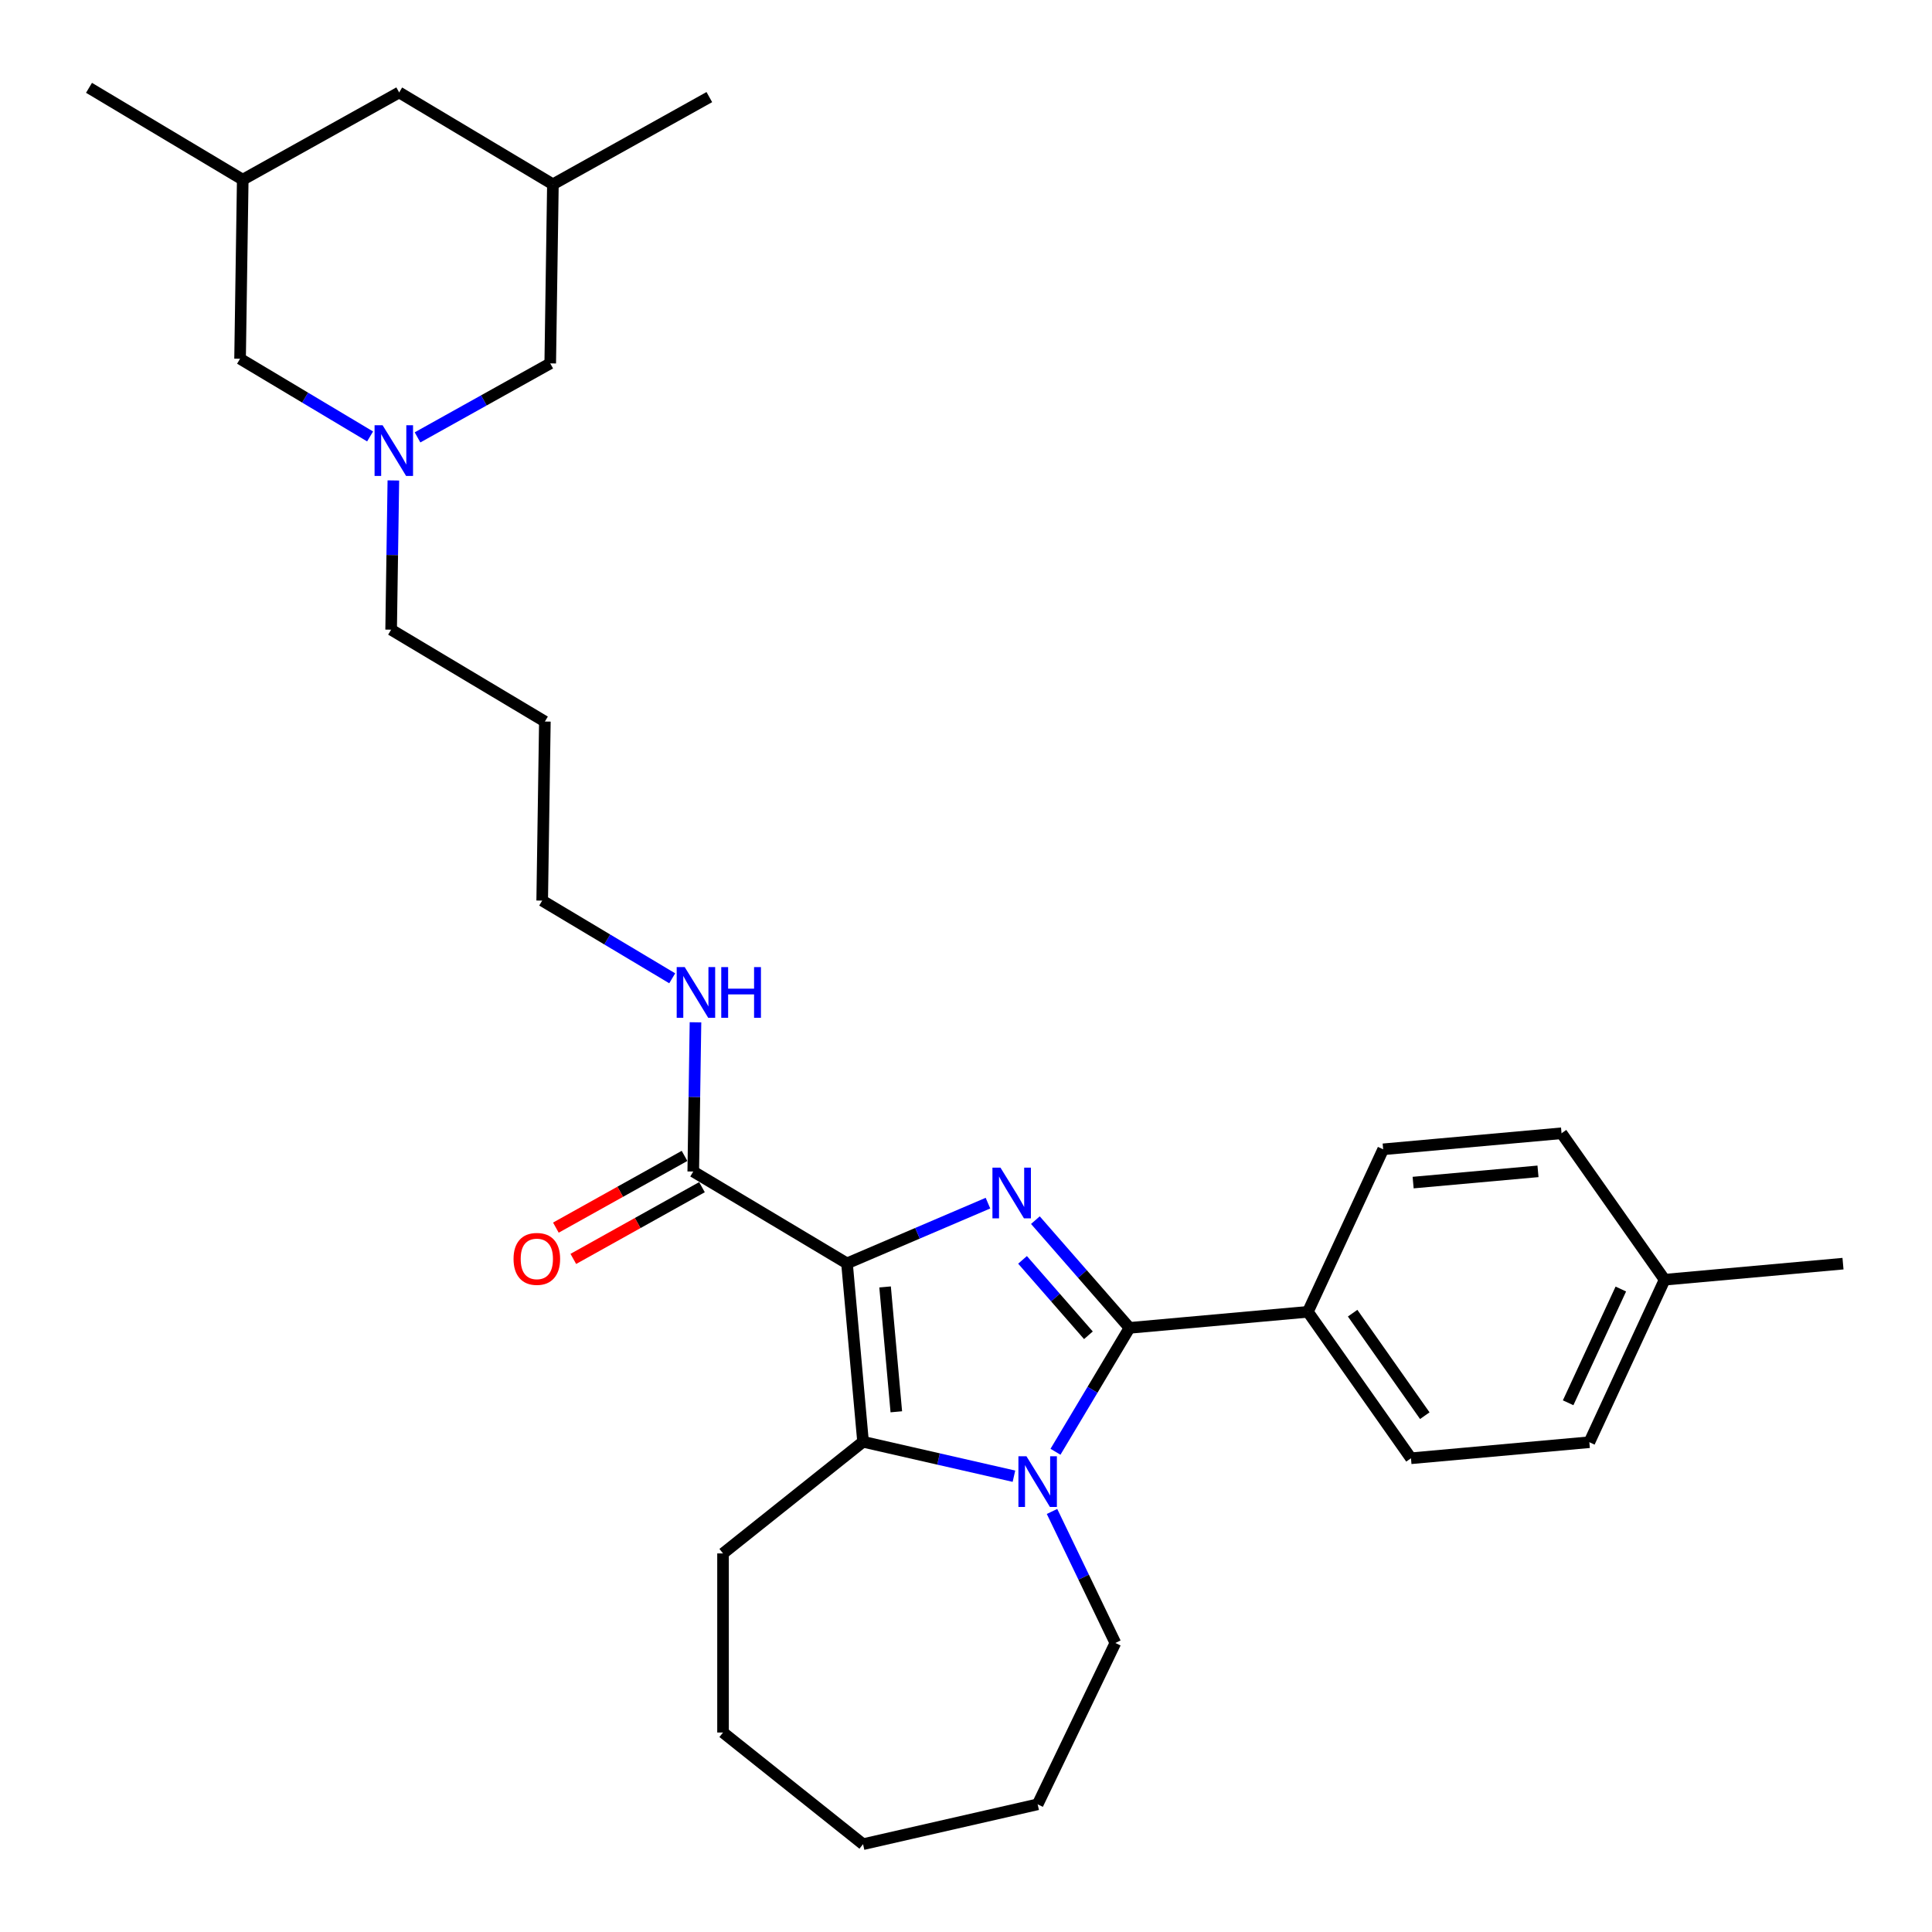 <?xml version='1.0' encoding='iso-8859-1'?>
<svg version='1.1' baseProfile='full'
              xmlns='http://www.w3.org/2000/svg'
                      xmlns:rdkit='http://www.rdkit.org/xml'
                      xmlns:xlink='http://www.w3.org/1999/xlink'
                  xml:space='preserve'
width='1000px' height='1000px' viewBox='0 0 1000 1000'>
<!-- END OF HEADER -->
<rect style='opacity:1.0;fill:#FFFFFF;stroke:none' width='1000' height='1000' x='0' y='0'> </rect>
<path class='bond-0' d='M 438.404,653.93 L 474.887,638.336' style='fill:none;fill-rule:evenodd;stroke:#000000;stroke-width:6px;stroke-linecap:butt;stroke-linejoin:miter;stroke-opacity:1' />
<path class='bond-0' d='M 474.887,638.336 L 511.369,622.743' style='fill:none;fill-rule:evenodd;stroke:#0000FF;stroke-width:6px;stroke-linecap:butt;stroke-linejoin:miter;stroke-opacity:1' />
<path class='bond-3' d='M 438.404,653.93 L 446.713,746.255' style='fill:none;fill-rule:evenodd;stroke:#000000;stroke-width:6px;stroke-linecap:butt;stroke-linejoin:miter;stroke-opacity:1' />
<path class='bond-3' d='M 458.115,666.117 L 463.932,730.744' style='fill:none;fill-rule:evenodd;stroke:#000000;stroke-width:6px;stroke-linecap:butt;stroke-linejoin:miter;stroke-opacity:1' />
<path class='bond-4' d='M 438.404,653.93 L 358.827,606.385' style='fill:none;fill-rule:evenodd;stroke:#000000;stroke-width:6px;stroke-linecap:butt;stroke-linejoin:miter;stroke-opacity:1' />
<path class='bond-1' d='M 535.916,631.545 L 560.274,659.425' style='fill:none;fill-rule:evenodd;stroke:#0000FF;stroke-width:6px;stroke-linecap:butt;stroke-linejoin:miter;stroke-opacity:1' />
<path class='bond-1' d='M 560.274,659.425 L 584.632,687.305' style='fill:none;fill-rule:evenodd;stroke:#000000;stroke-width:6px;stroke-linecap:butt;stroke-linejoin:miter;stroke-opacity:1' />
<path class='bond-1' d='M 529.262,652.107 L 546.312,671.623' style='fill:none;fill-rule:evenodd;stroke:#0000FF;stroke-width:6px;stroke-linecap:butt;stroke-linejoin:miter;stroke-opacity:1' />
<path class='bond-1' d='M 546.312,671.623 L 563.363,691.139' style='fill:none;fill-rule:evenodd;stroke:#000000;stroke-width:6px;stroke-linecap:butt;stroke-linejoin:miter;stroke-opacity:1' />
<path class='bond-6' d='M 584.632,687.305 L 676.957,678.996' style='fill:none;fill-rule:evenodd;stroke:#000000;stroke-width:6px;stroke-linecap:butt;stroke-linejoin:miter;stroke-opacity:1' />
<path class='bond-30' d='M 584.632,687.305 L 565.473,719.372' style='fill:none;fill-rule:evenodd;stroke:#000000;stroke-width:6px;stroke-linecap:butt;stroke-linejoin:miter;stroke-opacity:1' />
<path class='bond-30' d='M 565.473,719.372 L 546.315,751.438' style='fill:none;fill-rule:evenodd;stroke:#0000FF;stroke-width:6px;stroke-linecap:butt;stroke-linejoin:miter;stroke-opacity:1' />
<path class='bond-2' d='M 524.814,764.081 L 485.764,755.168' style='fill:none;fill-rule:evenodd;stroke:#0000FF;stroke-width:6px;stroke-linecap:butt;stroke-linejoin:miter;stroke-opacity:1' />
<path class='bond-2' d='M 485.764,755.168 L 446.713,746.255' style='fill:none;fill-rule:evenodd;stroke:#000000;stroke-width:6px;stroke-linecap:butt;stroke-linejoin:miter;stroke-opacity:1' />
<path class='bond-15' d='M 544.525,782.325 L 560.916,816.363' style='fill:none;fill-rule:evenodd;stroke:#0000FF;stroke-width:6px;stroke-linecap:butt;stroke-linejoin:miter;stroke-opacity:1' />
<path class='bond-15' d='M 560.916,816.363 L 577.308,850.4' style='fill:none;fill-rule:evenodd;stroke:#000000;stroke-width:6px;stroke-linecap:butt;stroke-linejoin:miter;stroke-opacity:1' />
<path class='bond-17' d='M 446.713,746.255 L 374.239,804.051' style='fill:none;fill-rule:evenodd;stroke:#000000;stroke-width:6px;stroke-linecap:butt;stroke-linejoin:miter;stroke-opacity:1' />
<path class='bond-7' d='M 354.313,598.289 L 321.016,616.854' style='fill:none;fill-rule:evenodd;stroke:#000000;stroke-width:6px;stroke-linecap:butt;stroke-linejoin:miter;stroke-opacity:1' />
<path class='bond-7' d='M 321.016,616.854 L 287.718,635.42' style='fill:none;fill-rule:evenodd;stroke:#FF0000;stroke-width:6px;stroke-linecap:butt;stroke-linejoin:miter;stroke-opacity:1' />
<path class='bond-7' d='M 363.342,614.481 L 330.044,633.047' style='fill:none;fill-rule:evenodd;stroke:#000000;stroke-width:6px;stroke-linecap:butt;stroke-linejoin:miter;stroke-opacity:1' />
<path class='bond-7' d='M 330.044,633.047 L 296.747,651.613' style='fill:none;fill-rule:evenodd;stroke:#FF0000;stroke-width:6px;stroke-linecap:butt;stroke-linejoin:miter;stroke-opacity:1' />
<path class='bond-10' d='M 358.827,606.385 L 359.405,567.763' style='fill:none;fill-rule:evenodd;stroke:#000000;stroke-width:6px;stroke-linecap:butt;stroke-linejoin:miter;stroke-opacity:1' />
<path class='bond-10' d='M 359.405,567.763 L 359.983,529.141' style='fill:none;fill-rule:evenodd;stroke:#0000FF;stroke-width:6px;stroke-linecap:butt;stroke-linejoin:miter;stroke-opacity:1' />
<path class='bond-5' d='M 203.603,248.675 L 203.025,287.298' style='fill:none;fill-rule:evenodd;stroke:#0000FF;stroke-width:6px;stroke-linecap:butt;stroke-linejoin:miter;stroke-opacity:1' />
<path class='bond-5' d='M 203.025,287.298 L 202.448,325.92' style='fill:none;fill-rule:evenodd;stroke:#000000;stroke-width:6px;stroke-linecap:butt;stroke-linejoin:miter;stroke-opacity:1' />
<path class='bond-8' d='M 216.108,226.389 L 250.453,207.239' style='fill:none;fill-rule:evenodd;stroke:#0000FF;stroke-width:6px;stroke-linecap:butt;stroke-linejoin:miter;stroke-opacity:1' />
<path class='bond-8' d='M 250.453,207.239 L 284.798,188.089' style='fill:none;fill-rule:evenodd;stroke:#000000;stroke-width:6px;stroke-linecap:butt;stroke-linejoin:miter;stroke-opacity:1' />
<path class='bond-9' d='M 191.561,225.899 L 157.909,205.793' style='fill:none;fill-rule:evenodd;stroke:#0000FF;stroke-width:6px;stroke-linecap:butt;stroke-linejoin:miter;stroke-opacity:1' />
<path class='bond-9' d='M 157.909,205.793 L 124.258,185.687' style='fill:none;fill-rule:evenodd;stroke:#000000;stroke-width:6px;stroke-linecap:butt;stroke-linejoin:miter;stroke-opacity:1' />
<path class='bond-11' d='M 676.957,678.996 L 730.316,754.797' style='fill:none;fill-rule:evenodd;stroke:#000000;stroke-width:6px;stroke-linecap:butt;stroke-linejoin:miter;stroke-opacity:1' />
<path class='bond-11' d='M 700.121,679.694 L 737.472,732.755' style='fill:none;fill-rule:evenodd;stroke:#000000;stroke-width:6px;stroke-linecap:butt;stroke-linejoin:miter;stroke-opacity:1' />
<path class='bond-12' d='M 676.957,678.996 L 715.924,594.885' style='fill:none;fill-rule:evenodd;stroke:#000000;stroke-width:6px;stroke-linecap:butt;stroke-linejoin:miter;stroke-opacity:1' />
<path class='bond-14' d='M 284.798,188.089 L 286.184,95.401' style='fill:none;fill-rule:evenodd;stroke:#000000;stroke-width:6px;stroke-linecap:butt;stroke-linejoin:miter;stroke-opacity:1' />
<path class='bond-13' d='M 124.258,185.687 L 125.644,92.999' style='fill:none;fill-rule:evenodd;stroke:#000000;stroke-width:6px;stroke-linecap:butt;stroke-linejoin:miter;stroke-opacity:1' />
<path class='bond-23' d='M 347.941,506.364 L 314.289,486.258' style='fill:none;fill-rule:evenodd;stroke:#0000FF;stroke-width:6px;stroke-linecap:butt;stroke-linejoin:miter;stroke-opacity:1' />
<path class='bond-23' d='M 314.289,486.258 L 280.638,466.152' style='fill:none;fill-rule:evenodd;stroke:#000000;stroke-width:6px;stroke-linecap:butt;stroke-linejoin:miter;stroke-opacity:1' />
<path class='bond-19' d='M 730.316,754.797 L 822.641,746.488' style='fill:none;fill-rule:evenodd;stroke:#000000;stroke-width:6px;stroke-linecap:butt;stroke-linejoin:miter;stroke-opacity:1' />
<path class='bond-18' d='M 715.924,594.885 L 808.249,586.576' style='fill:none;fill-rule:evenodd;stroke:#000000;stroke-width:6px;stroke-linecap:butt;stroke-linejoin:miter;stroke-opacity:1' />
<path class='bond-18' d='M 731.434,612.104 L 796.062,606.287' style='fill:none;fill-rule:evenodd;stroke:#000000;stroke-width:6px;stroke-linecap:butt;stroke-linejoin:miter;stroke-opacity:1' />
<path class='bond-16' d='M 125.644,92.999 L 206.608,47.856' style='fill:none;fill-rule:evenodd;stroke:#000000;stroke-width:6px;stroke-linecap:butt;stroke-linejoin:miter;stroke-opacity:1' />
<path class='bond-25' d='M 125.644,92.999 L 46.068,45.455' style='fill:none;fill-rule:evenodd;stroke:#000000;stroke-width:6px;stroke-linecap:butt;stroke-linejoin:miter;stroke-opacity:1' />
<path class='bond-24' d='M 286.184,95.401 L 367.148,50.258' style='fill:none;fill-rule:evenodd;stroke:#000000;stroke-width:6px;stroke-linecap:butt;stroke-linejoin:miter;stroke-opacity:1' />
<path class='bond-33' d='M 286.184,95.401 L 206.608,47.856' style='fill:none;fill-rule:evenodd;stroke:#000000;stroke-width:6px;stroke-linecap:butt;stroke-linejoin:miter;stroke-opacity:1' />
<path class='bond-27' d='M 577.308,850.4 L 537.087,933.918' style='fill:none;fill-rule:evenodd;stroke:#000000;stroke-width:6px;stroke-linecap:butt;stroke-linejoin:miter;stroke-opacity:1' />
<path class='bond-28' d='M 374.239,804.051 L 374.239,896.749' style='fill:none;fill-rule:evenodd;stroke:#000000;stroke-width:6px;stroke-linecap:butt;stroke-linejoin:miter;stroke-opacity:1' />
<path class='bond-21' d='M 808.249,586.576 L 861.607,662.377' style='fill:none;fill-rule:evenodd;stroke:#000000;stroke-width:6px;stroke-linecap:butt;stroke-linejoin:miter;stroke-opacity:1' />
<path class='bond-32' d='M 822.641,746.488 L 861.607,662.377' style='fill:none;fill-rule:evenodd;stroke:#000000;stroke-width:6px;stroke-linecap:butt;stroke-linejoin:miter;stroke-opacity:1' />
<path class='bond-32' d='M 811.664,726.078 L 838.94,667.2' style='fill:none;fill-rule:evenodd;stroke:#000000;stroke-width:6px;stroke-linecap:butt;stroke-linejoin:miter;stroke-opacity:1' />
<path class='bond-20' d='M 202.448,325.92 L 282.024,373.465' style='fill:none;fill-rule:evenodd;stroke:#000000;stroke-width:6px;stroke-linecap:butt;stroke-linejoin:miter;stroke-opacity:1' />
<path class='bond-26' d='M 861.607,662.377 L 953.932,654.068' style='fill:none;fill-rule:evenodd;stroke:#000000;stroke-width:6px;stroke-linecap:butt;stroke-linejoin:miter;stroke-opacity:1' />
<path class='bond-22' d='M 282.024,373.465 L 280.638,466.152' style='fill:none;fill-rule:evenodd;stroke:#000000;stroke-width:6px;stroke-linecap:butt;stroke-linejoin:miter;stroke-opacity:1' />
<path class='bond-31' d='M 537.087,933.918 L 446.713,954.545' style='fill:none;fill-rule:evenodd;stroke:#000000;stroke-width:6px;stroke-linecap:butt;stroke-linejoin:miter;stroke-opacity:1' />
<path class='bond-29' d='M 374.239,896.749 L 446.713,954.545' style='fill:none;fill-rule:evenodd;stroke:#000000;stroke-width:6px;stroke-linecap:butt;stroke-linejoin:miter;stroke-opacity:1' />
<path  class='atom-1' d='M 517.84 604.371
L 526.442 618.276
Q 527.295 619.648, 528.667 622.132
Q 530.039 624.616, 530.113 624.765
L 530.113 604.371
L 533.598 604.371
L 533.598 630.623
L 530.002 630.623
L 520.769 615.421
Q 519.694 613.641, 518.544 611.601
Q 517.432 609.562, 517.098 608.932
L 517.098 630.623
L 513.687 630.623
L 513.687 604.371
L 517.84 604.371
' fill='#0000FF'/>
<path  class='atom-3' d='M 531.285 753.756
L 539.887 767.661
Q 540.74 769.032, 542.112 771.517
Q 543.484 774.001, 543.558 774.149
L 543.558 753.756
L 547.043 753.756
L 547.043 780.008
L 543.447 780.008
L 534.214 764.805
Q 533.139 763.026, 531.989 760.986
Q 530.877 758.947, 530.543 758.317
L 530.543 780.008
L 527.132 780.008
L 527.132 753.756
L 531.285 753.756
' fill='#0000FF'/>
<path  class='atom-6' d='M 198.031 220.106
L 206.634 234.011
Q 207.487 235.383, 208.859 237.867
Q 210.231 240.351, 210.305 240.499
L 210.305 220.106
L 213.79 220.106
L 213.79 246.358
L 210.193 246.358
L 200.961 231.155
Q 199.885 229.376, 198.736 227.336
Q 197.624 225.297, 197.29 224.667
L 197.29 246.358
L 193.879 246.358
L 193.879 220.106
L 198.031 220.106
' fill='#0000FF'/>
<path  class='atom-8' d='M 265.813 651.602
Q 265.813 645.298, 268.928 641.776
Q 272.043 638.253, 277.864 638.253
Q 283.686 638.253, 286.8 641.776
Q 289.915 645.298, 289.915 651.602
Q 289.915 657.98, 286.763 661.613
Q 283.611 665.21, 277.864 665.21
Q 272.08 665.21, 268.928 661.613
Q 265.813 658.017, 265.813 651.602
M 277.864 662.244
Q 281.869 662.244, 284.019 659.574
Q 286.207 656.867, 286.207 651.602
Q 286.207 646.448, 284.019 643.852
Q 281.869 641.22, 277.864 641.22
Q 273.86 641.22, 271.672 643.815
Q 269.521 646.411, 269.521 651.602
Q 269.521 656.904, 271.672 659.574
Q 273.86 662.244, 277.864 662.244
' fill='#FF0000'/>
<path  class='atom-11' d='M 354.411 500.571
L 363.014 514.476
Q 363.866 515.848, 365.238 518.332
Q 366.61 520.816, 366.684 520.965
L 366.684 500.571
L 370.17 500.571
L 370.17 526.823
L 366.573 526.823
L 357.341 511.621
Q 356.265 509.841, 355.116 507.801
Q 354.003 505.762, 353.67 505.132
L 353.67 526.823
L 350.258 526.823
L 350.258 500.571
L 354.411 500.571
' fill='#0000FF'/>
<path  class='atom-11' d='M 373.322 500.571
L 376.881 500.571
L 376.881 511.732
L 390.304 511.732
L 390.304 500.571
L 393.864 500.571
L 393.864 526.823
L 390.304 526.823
L 390.304 514.698
L 376.881 514.698
L 376.881 526.823
L 373.322 526.823
L 373.322 500.571
' fill='#0000FF'/>
</svg>
